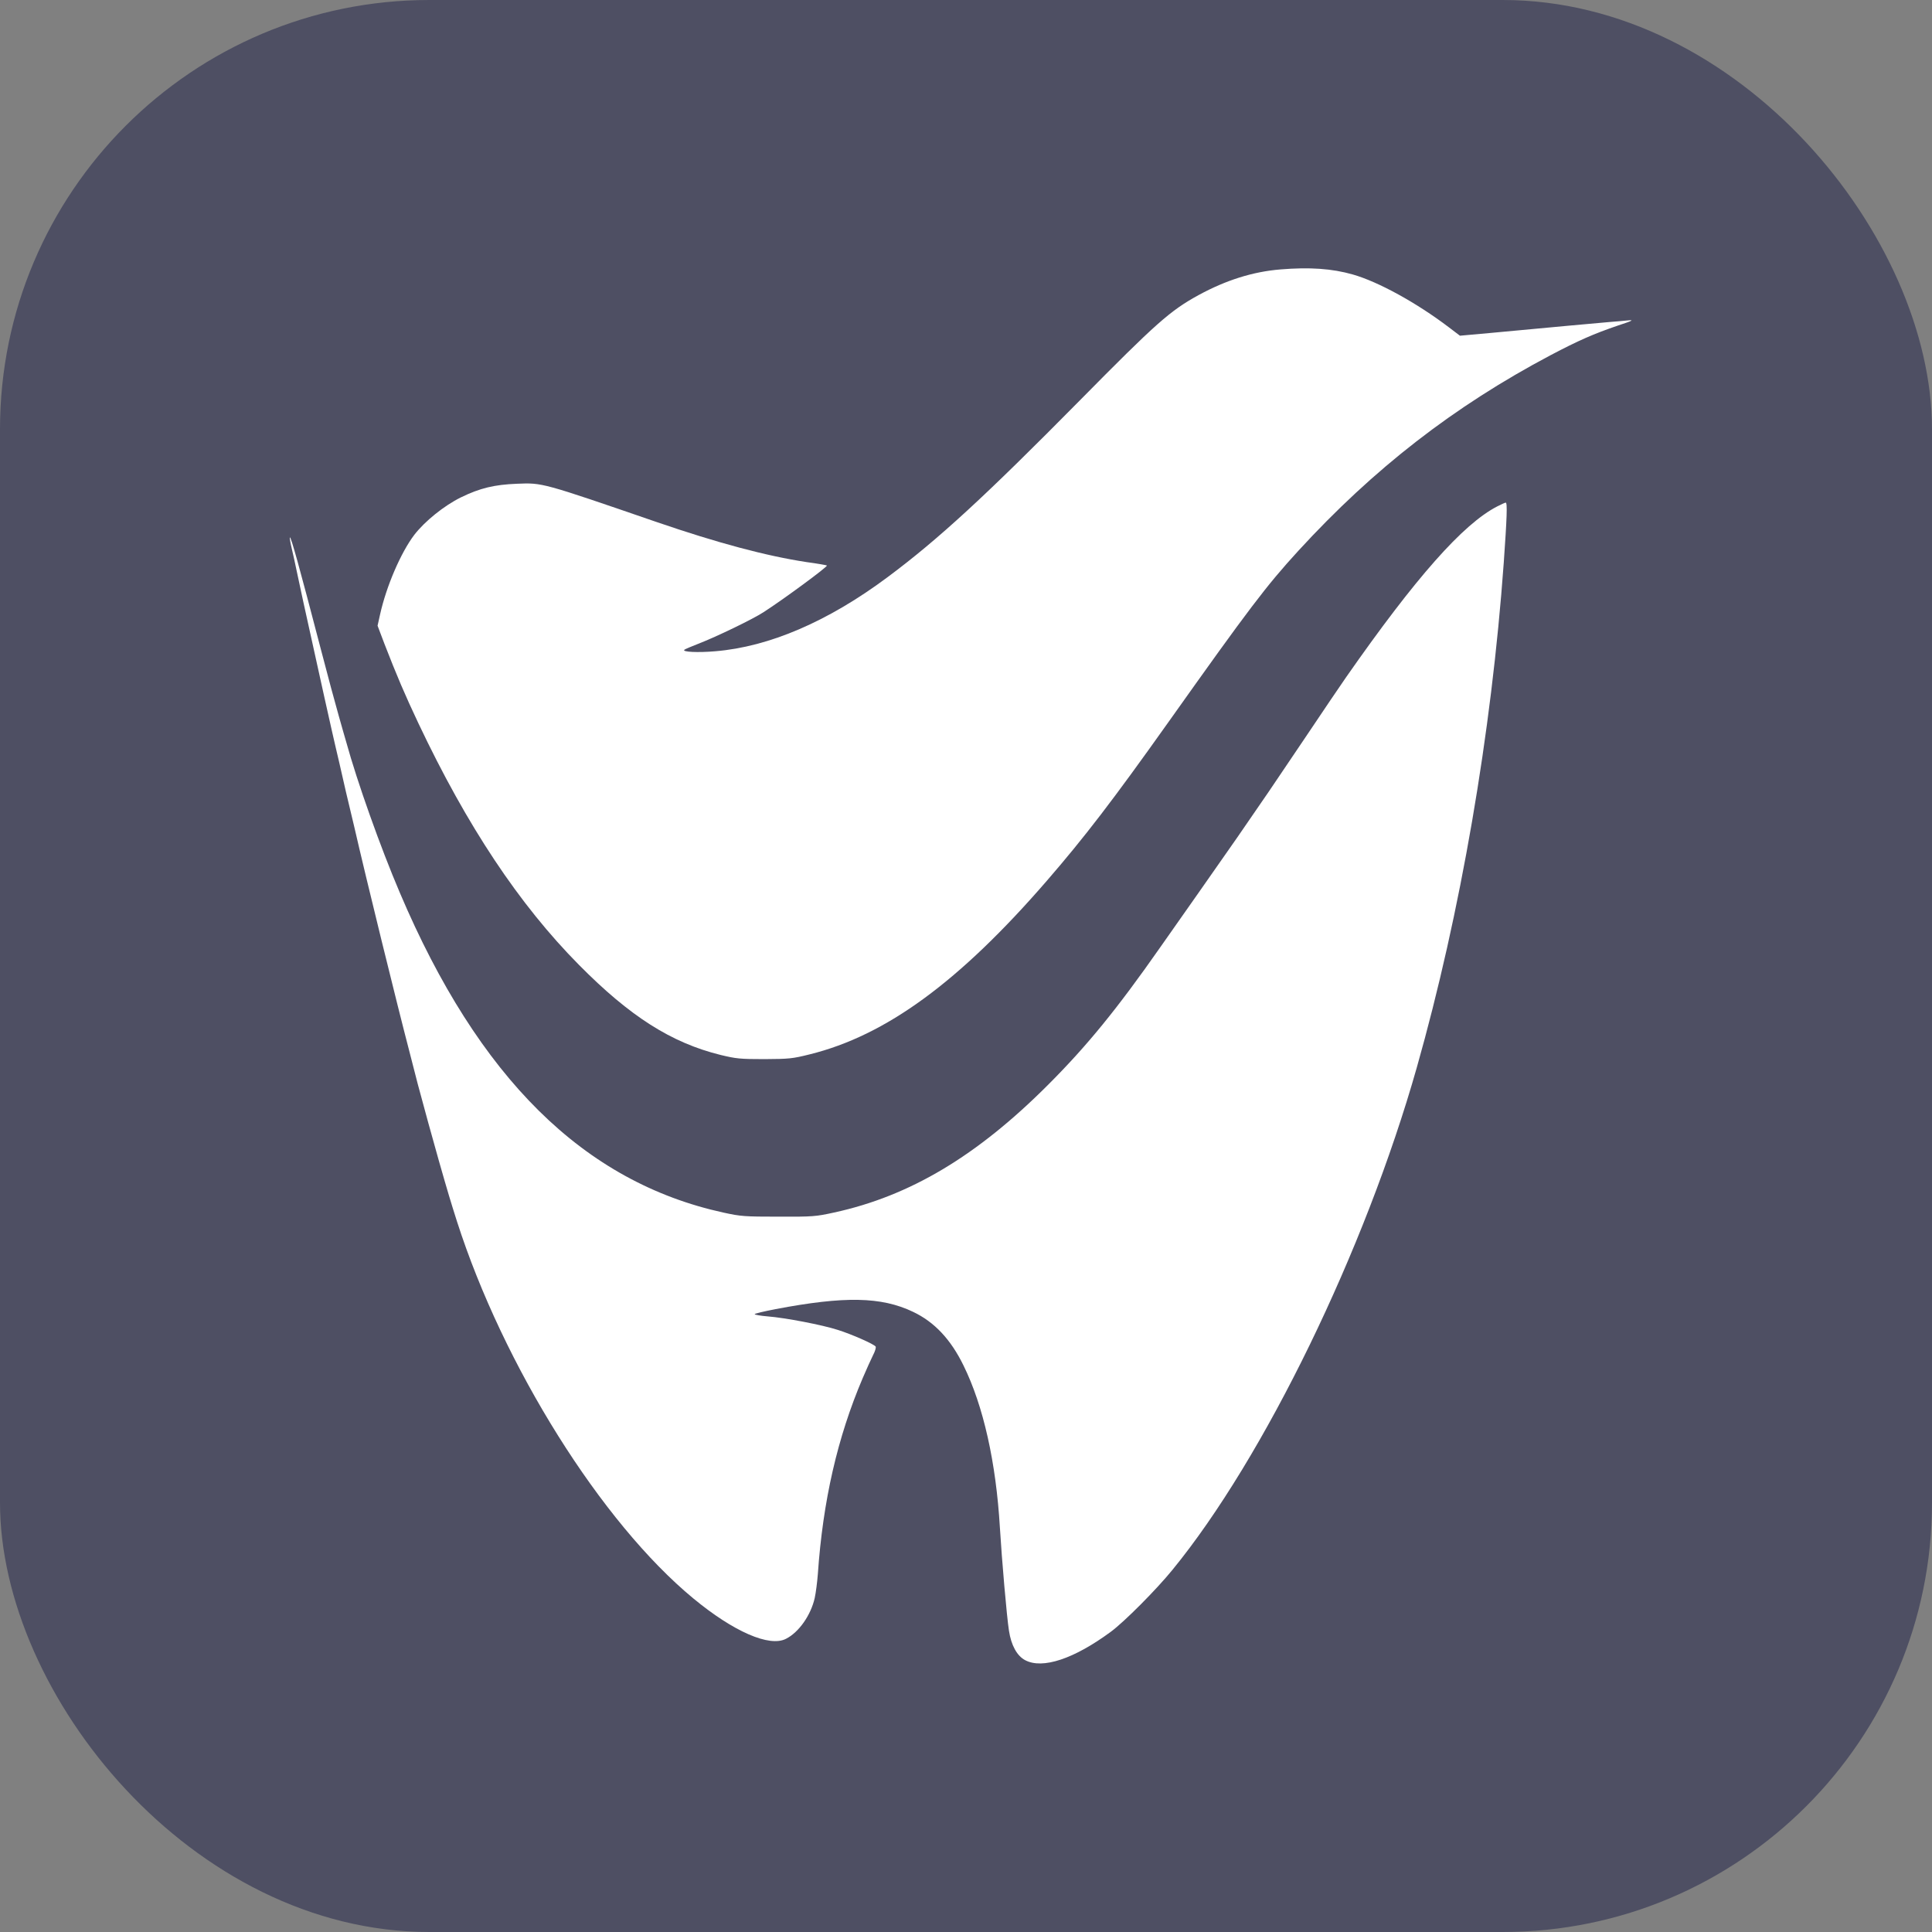 <?xml version="1.0" encoding="UTF-8"?> <svg xmlns="http://www.w3.org/2000/svg" width="180" height="180" viewBox="0 0 180 180" fill="none"><rect x="0" y="0" width="180" height="180" fill="#808080" stroke="none"/><g clip-path="url(#clip0_6_2089)"><rect width="180" height="180" rx="40" fill="#4E4F63"></rect><path d="M119.304 25.101C116.742 25.308 114.235 26.098 111.687 27.483C109.029 28.937 107.741 30.072 100.595 37.315C91.788 46.233 87.425 50.249 82.703 53.766C77.15 57.907 71.666 60.261 66.64 60.676C65.033 60.815 63.524 60.746 63.759 60.538C63.815 60.483 64.396 60.233 65.047 59.984C66.792 59.306 70.115 57.699 71.14 57.034C72.968 55.857 77.15 52.783 77.04 52.686C77.012 52.658 76.167 52.506 75.142 52.368C71.417 51.8 66.916 50.609 61.114 48.615C50.451 44.945 50.534 44.973 48.166 45.07C46.061 45.153 44.718 45.471 42.932 46.344C41.367 47.119 39.58 48.559 38.597 49.833C37.337 51.495 35.994 54.625 35.412 57.242L35.177 58.295L35.828 60.012C36.949 62.906 37.739 64.762 38.985 67.393C43.513 76.962 48.374 84.274 53.941 89.896C58.691 94.701 62.541 97.152 67.138 98.288C68.578 98.634 68.938 98.676 71.209 98.676C73.536 98.662 73.827 98.634 75.433 98.233C82.551 96.474 89.378 91.475 97.521 82.072C101.024 78.028 103.683 74.566 108.876 67.254C116.396 56.66 117.988 54.569 120.952 51.329C127.987 43.657 135.465 37.855 144.466 33.091C147.069 31.72 148.496 31.097 150.725 30.335C152.124 29.878 152.262 29.795 151.667 29.851C151.293 29.892 150.504 29.961 149.936 30.003C148.911 30.086 144.286 30.515 138.788 31.028L136.018 31.277L134.98 30.488C131.989 28.216 128.416 26.25 126.034 25.572C124.095 25.018 122.004 24.879 119.304 25.101Z" fill="white"></path><path d="M139.48 47.188C136.309 48.822 131.905 53.793 125.411 63.099C124.981 63.708 123.278 66.229 121.616 68.707C118.32 73.61 117.946 74.15 115.26 78.041C113.03 81.24 113.307 80.838 111.646 83.206C110.884 84.287 109.291 86.558 108.114 88.233C104.085 93.994 101.273 97.442 97.659 101.057C91.026 107.704 84.78 111.429 77.718 112.966C76.014 113.34 75.737 113.367 72.525 113.354C69.367 113.354 69.021 113.326 67.429 112.98C54.398 110.141 44.593 100.447 37.254 83.179C35.44 78.927 33.279 72.848 32.255 69.123C32.171 68.86 31.867 67.766 31.562 66.699C31.257 65.633 30.496 62.822 29.887 60.468C27.865 52.713 27.103 49.971 27.006 50.068C26.978 50.096 27.048 50.553 27.172 51.065C27.297 51.591 27.518 52.574 27.657 53.267C27.795 53.945 28.072 55.233 28.266 56.106C30.302 65.342 30.565 66.519 30.911 68.043C31.105 68.874 31.41 70.245 31.617 71.089C31.811 71.948 32.088 73.153 32.227 73.762C32.379 74.371 32.725 75.839 33.002 77.016C34.082 81.738 36.99 93.565 38.168 98.065C38.389 98.938 38.735 100.253 38.915 100.973C39.359 102.649 40.453 106.637 40.896 108.174C41.713 111.041 41.99 111.955 42.571 113.783C46.892 127.257 56.032 141.853 64.604 148.929C68.343 152.017 71.694 153.485 73.231 152.682C74.436 152.073 75.544 150.48 75.904 148.888C76.014 148.389 76.139 147.392 76.195 146.672C76.665 139.845 78.022 133.918 80.377 128.393C80.723 127.589 81.152 126.634 81.332 126.274C81.526 125.914 81.637 125.54 81.581 125.457C81.443 125.235 79.379 124.321 78.064 123.906C76.61 123.435 73.134 122.77 71.528 122.646C70.849 122.59 70.309 122.493 70.309 122.438C70.309 122.383 71.181 122.175 72.262 121.967C78.673 120.749 82.094 120.804 85.057 122.216C87.051 123.158 88.575 124.778 89.766 127.216C91.621 130.982 92.798 136.245 93.158 142.324C93.338 145.315 93.795 150.605 94.003 151.934C94.211 153.292 94.751 154.275 95.513 154.676C97.133 155.535 100.069 154.552 103.489 152.031C104.735 151.117 107.74 148.098 109.236 146.257C117.78 135.815 127.183 116.456 132.002 99.45C136.074 85.09 138.954 68.361 140.103 52.408C140.394 48.268 140.45 46.827 140.283 46.827C140.214 46.827 139.868 46.994 139.48 47.188Z" fill="white"></path></g><defs><clipPath id="clip0_6_2089"><rect width="180" height="180" fill="white"></rect></clipPath></defs></svg> 